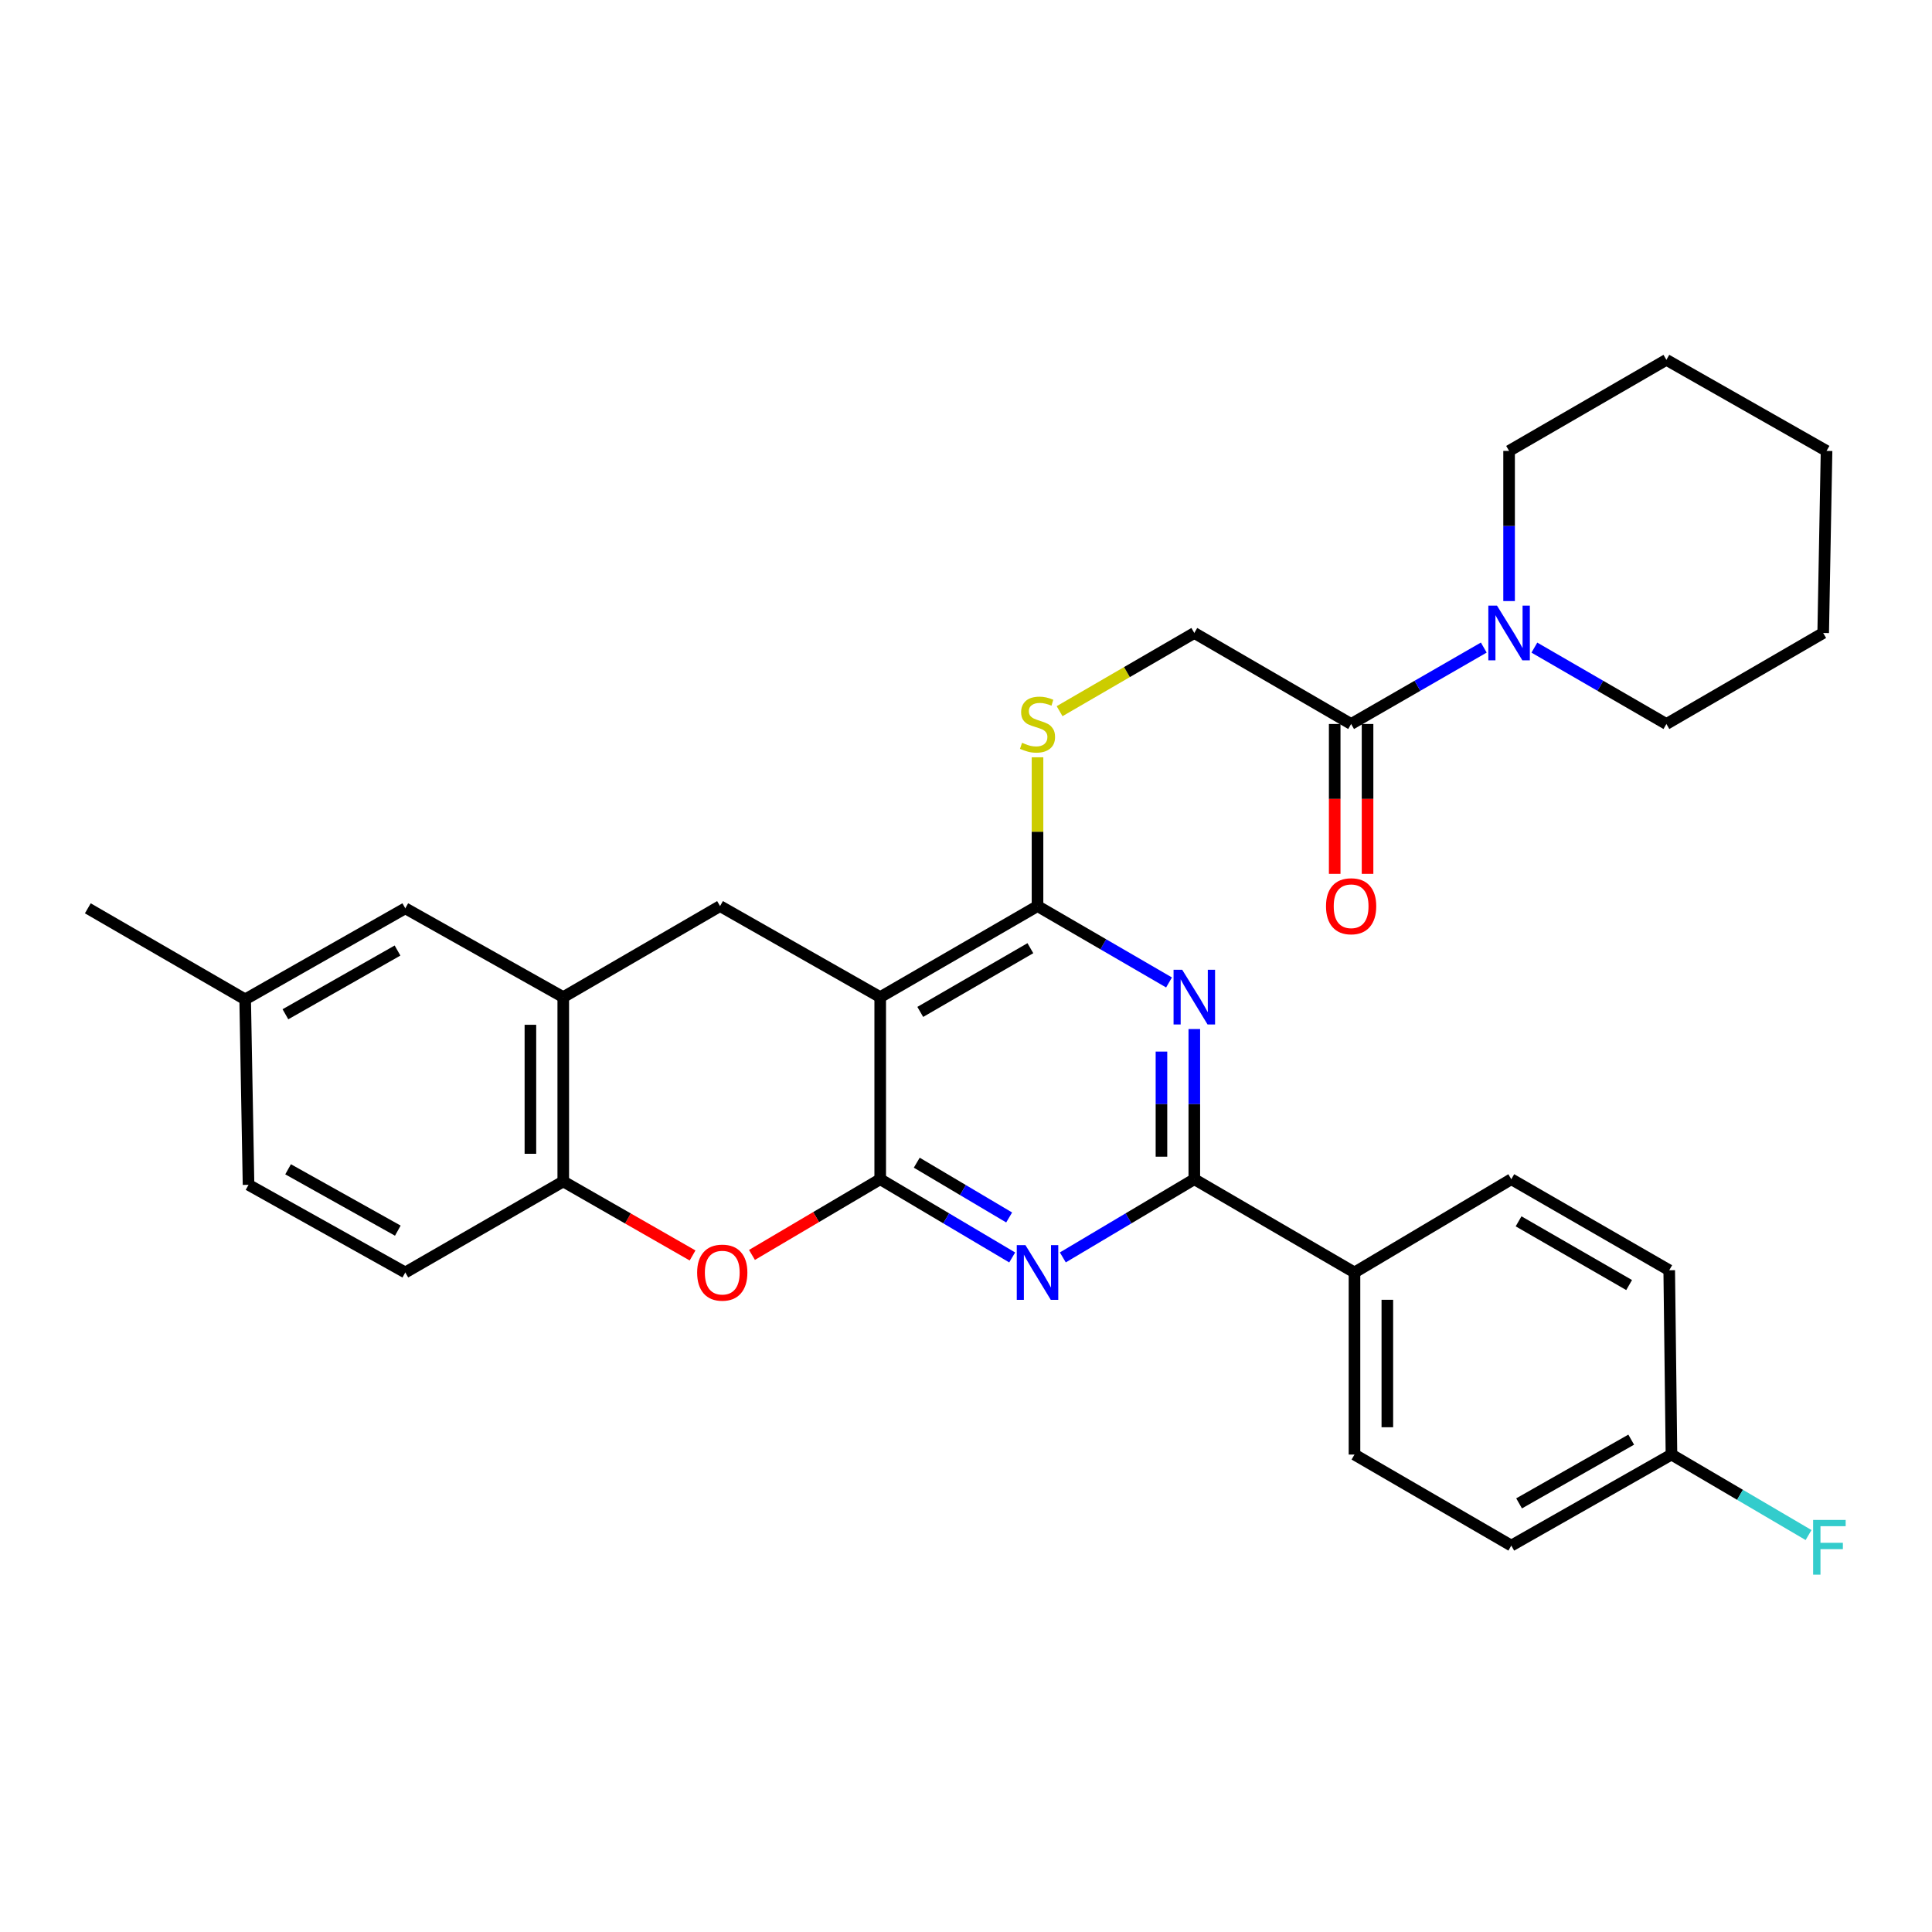 <?xml version='1.0' encoding='iso-8859-1'?>
<svg version='1.1' baseProfile='full'
              xmlns='http://www.w3.org/2000/svg'
                      xmlns:rdkit='http://www.rdkit.org/xml'
                      xmlns:xlink='http://www.w3.org/1999/xlink'
                  xml:space='preserve'
width='1000px' height='1000px' viewBox='0 0 1000 1000'>
<!-- END OF HEADER -->
<rect style='opacity:1.0;fill:#FFFFFF;stroke:none' width='1000' height='1000' x='0' y='0'> </rect>
<path class='bond-0' d='M 455.595,610.358 L 455.595,516.116' style='fill:none;fill-rule:evenodd;stroke:#000000;stroke-width:6px;stroke-linecap:butt;stroke-linejoin:miter;stroke-opacity:1' />
<path class='bond-1' d='M 455.595,610.358 L 489.752,630.608' style='fill:none;fill-rule:evenodd;stroke:#000000;stroke-width:6px;stroke-linecap:butt;stroke-linejoin:miter;stroke-opacity:1' />
<path class='bond-1' d='M 489.752,630.608 L 523.91,650.857' style='fill:none;fill-rule:evenodd;stroke:#0000FF;stroke-width:6px;stroke-linecap:butt;stroke-linejoin:miter;stroke-opacity:1' />
<path class='bond-1' d='M 474.514,601.804 L 498.424,615.979' style='fill:none;fill-rule:evenodd;stroke:#000000;stroke-width:6px;stroke-linecap:butt;stroke-linejoin:miter;stroke-opacity:1' />
<path class='bond-1' d='M 498.424,615.979 L 522.335,630.154' style='fill:none;fill-rule:evenodd;stroke:#0000FF;stroke-width:6px;stroke-linecap:butt;stroke-linejoin:miter;stroke-opacity:1' />
<path class='bond-5' d='M 455.595,610.358 L 422.405,629.954' style='fill:none;fill-rule:evenodd;stroke:#000000;stroke-width:6px;stroke-linecap:butt;stroke-linejoin:miter;stroke-opacity:1' />
<path class='bond-5' d='M 422.405,629.954 L 389.216,649.55' style='fill:none;fill-rule:evenodd;stroke:#FF0000;stroke-width:6px;stroke-linecap:butt;stroke-linejoin:miter;stroke-opacity:1' />
<path class='bond-3' d='M 455.595,516.116 L 537.016,468.99' style='fill:none;fill-rule:evenodd;stroke:#000000;stroke-width:6px;stroke-linecap:butt;stroke-linejoin:miter;stroke-opacity:1' />
<path class='bond-3' d='M 476.327,523.766 L 533.322,490.778' style='fill:none;fill-rule:evenodd;stroke:#000000;stroke-width:6px;stroke-linecap:butt;stroke-linejoin:miter;stroke-opacity:1' />
<path class='bond-6' d='M 455.595,516.116 L 372.699,468.99' style='fill:none;fill-rule:evenodd;stroke:#000000;stroke-width:6px;stroke-linecap:butt;stroke-linejoin:miter;stroke-opacity:1' />
<path class='bond-4' d='M 550.117,650.835 L 584.145,630.597' style='fill:none;fill-rule:evenodd;stroke:#0000FF;stroke-width:6px;stroke-linecap:butt;stroke-linejoin:miter;stroke-opacity:1' />
<path class='bond-4' d='M 584.145,630.597 L 618.173,610.358' style='fill:none;fill-rule:evenodd;stroke:#000000;stroke-width:6px;stroke-linecap:butt;stroke-linejoin:miter;stroke-opacity:1' />
<path class='bond-2' d='M 618.173,532.632 L 618.173,571.495' style='fill:none;fill-rule:evenodd;stroke:#0000FF;stroke-width:6px;stroke-linecap:butt;stroke-linejoin:miter;stroke-opacity:1' />
<path class='bond-2' d='M 618.173,571.495 L 618.173,610.358' style='fill:none;fill-rule:evenodd;stroke:#000000;stroke-width:6px;stroke-linecap:butt;stroke-linejoin:miter;stroke-opacity:1' />
<path class='bond-2' d='M 601.167,544.291 L 601.167,571.495' style='fill:none;fill-rule:evenodd;stroke:#0000FF;stroke-width:6px;stroke-linecap:butt;stroke-linejoin:miter;stroke-opacity:1' />
<path class='bond-2' d='M 601.167,571.495 L 601.167,598.699' style='fill:none;fill-rule:evenodd;stroke:#000000;stroke-width:6px;stroke-linecap:butt;stroke-linejoin:miter;stroke-opacity:1' />
<path class='bond-31' d='M 605.087,508.517 L 571.051,488.754' style='fill:none;fill-rule:evenodd;stroke:#0000FF;stroke-width:6px;stroke-linecap:butt;stroke-linejoin:miter;stroke-opacity:1' />
<path class='bond-31' d='M 571.051,488.754 L 537.016,468.99' style='fill:none;fill-rule:evenodd;stroke:#000000;stroke-width:6px;stroke-linecap:butt;stroke-linejoin:miter;stroke-opacity:1' />
<path class='bond-11' d='M 537.016,468.99 L 537.016,430.483' style='fill:none;fill-rule:evenodd;stroke:#000000;stroke-width:6px;stroke-linecap:butt;stroke-linejoin:miter;stroke-opacity:1' />
<path class='bond-11' d='M 537.016,430.483 L 537.016,391.975' style='fill:none;fill-rule:evenodd;stroke:#CCCC00;stroke-width:6px;stroke-linecap:butt;stroke-linejoin:miter;stroke-opacity:1' />
<path class='bond-12' d='M 618.173,610.358 L 701.078,658.627' style='fill:none;fill-rule:evenodd;stroke:#000000;stroke-width:6px;stroke-linecap:butt;stroke-linejoin:miter;stroke-opacity:1' />
<path class='bond-10' d='M 358.472,649.828 L 325.007,630.669' style='fill:none;fill-rule:evenodd;stroke:#FF0000;stroke-width:6px;stroke-linecap:butt;stroke-linejoin:miter;stroke-opacity:1' />
<path class='bond-10' d='M 325.007,630.669 L 291.542,611.511' style='fill:none;fill-rule:evenodd;stroke:#000000;stroke-width:6px;stroke-linecap:butt;stroke-linejoin:miter;stroke-opacity:1' />
<path class='bond-32' d='M 372.699,468.99 L 291.542,516.116' style='fill:none;fill-rule:evenodd;stroke:#000000;stroke-width:6px;stroke-linecap:butt;stroke-linejoin:miter;stroke-opacity:1' />
<path class='bond-7' d='M 291.542,516.116 L 291.542,611.511' style='fill:none;fill-rule:evenodd;stroke:#000000;stroke-width:6px;stroke-linecap:butt;stroke-linejoin:miter;stroke-opacity:1' />
<path class='bond-7' d='M 274.536,530.425 L 274.536,597.202' style='fill:none;fill-rule:evenodd;stroke:#000000;stroke-width:6px;stroke-linecap:butt;stroke-linejoin:miter;stroke-opacity:1' />
<path class='bond-14' d='M 291.542,516.116 L 209.781,470.143' style='fill:none;fill-rule:evenodd;stroke:#000000;stroke-width:6px;stroke-linecap:butt;stroke-linejoin:miter;stroke-opacity:1' />
<path class='bond-8' d='M 699.339,374.739 L 618.173,327.632' style='fill:none;fill-rule:evenodd;stroke:#000000;stroke-width:6px;stroke-linecap:butt;stroke-linejoin:miter;stroke-opacity:1' />
<path class='bond-9' d='M 699.339,374.739 L 733.671,354.959' style='fill:none;fill-rule:evenodd;stroke:#000000;stroke-width:6px;stroke-linecap:butt;stroke-linejoin:miter;stroke-opacity:1' />
<path class='bond-9' d='M 733.671,354.959 L 768.002,335.179' style='fill:none;fill-rule:evenodd;stroke:#0000FF;stroke-width:6px;stroke-linecap:butt;stroke-linejoin:miter;stroke-opacity:1' />
<path class='bond-15' d='M 690.836,374.739 L 690.836,413.526' style='fill:none;fill-rule:evenodd;stroke:#000000;stroke-width:6px;stroke-linecap:butt;stroke-linejoin:miter;stroke-opacity:1' />
<path class='bond-15' d='M 690.836,413.526 L 690.836,452.314' style='fill:none;fill-rule:evenodd;stroke:#FF0000;stroke-width:6px;stroke-linecap:butt;stroke-linejoin:miter;stroke-opacity:1' />
<path class='bond-15' d='M 707.842,374.739 L 707.842,413.526' style='fill:none;fill-rule:evenodd;stroke:#000000;stroke-width:6px;stroke-linecap:butt;stroke-linejoin:miter;stroke-opacity:1' />
<path class='bond-15' d='M 707.842,413.526 L 707.842,452.314' style='fill:none;fill-rule:evenodd;stroke:#FF0000;stroke-width:6px;stroke-linecap:butt;stroke-linejoin:miter;stroke-opacity:1' />
<path class='bond-25' d='M 781.101,311.116 L 781.101,272.253' style='fill:none;fill-rule:evenodd;stroke:#0000FF;stroke-width:6px;stroke-linecap:butt;stroke-linejoin:miter;stroke-opacity:1' />
<path class='bond-25' d='M 781.101,272.253 L 781.101,233.39' style='fill:none;fill-rule:evenodd;stroke:#000000;stroke-width:6px;stroke-linecap:butt;stroke-linejoin:miter;stroke-opacity:1' />
<path class='bond-26' d='M 794.192,335.206 L 828.357,354.972' style='fill:none;fill-rule:evenodd;stroke:#0000FF;stroke-width:6px;stroke-linecap:butt;stroke-linejoin:miter;stroke-opacity:1' />
<path class='bond-26' d='M 828.357,354.972 L 862.522,374.739' style='fill:none;fill-rule:evenodd;stroke:#000000;stroke-width:6px;stroke-linecap:butt;stroke-linejoin:miter;stroke-opacity:1' />
<path class='bond-16' d='M 291.542,611.511 L 209.781,658.627' style='fill:none;fill-rule:evenodd;stroke:#000000;stroke-width:6px;stroke-linecap:butt;stroke-linejoin:miter;stroke-opacity:1' />
<path class='bond-13' d='M 548.442,368.107 L 583.307,347.869' style='fill:none;fill-rule:evenodd;stroke:#CCCC00;stroke-width:6px;stroke-linecap:butt;stroke-linejoin:miter;stroke-opacity:1' />
<path class='bond-13' d='M 583.307,347.869 L 618.173,327.632' style='fill:none;fill-rule:evenodd;stroke:#000000;stroke-width:6px;stroke-linecap:butt;stroke-linejoin:miter;stroke-opacity:1' />
<path class='bond-17' d='M 701.078,658.627 L 701.078,752.879' style='fill:none;fill-rule:evenodd;stroke:#000000;stroke-width:6px;stroke-linecap:butt;stroke-linejoin:miter;stroke-opacity:1' />
<path class='bond-17' d='M 718.084,672.765 L 718.084,738.741' style='fill:none;fill-rule:evenodd;stroke:#000000;stroke-width:6px;stroke-linecap:butt;stroke-linejoin:miter;stroke-opacity:1' />
<path class='bond-18' d='M 701.078,658.627 L 782.244,610.358' style='fill:none;fill-rule:evenodd;stroke:#000000;stroke-width:6px;stroke-linecap:butt;stroke-linejoin:miter;stroke-opacity:1' />
<path class='bond-33' d='M 209.781,470.143 L 126.895,517.269' style='fill:none;fill-rule:evenodd;stroke:#000000;stroke-width:6px;stroke-linecap:butt;stroke-linejoin:miter;stroke-opacity:1' />
<path class='bond-33' d='M 205.753,491.995 L 147.733,524.983' style='fill:none;fill-rule:evenodd;stroke:#000000;stroke-width:6px;stroke-linecap:butt;stroke-linejoin:miter;stroke-opacity:1' />
<path class='bond-21' d='M 209.781,658.627 L 128.643,613.259' style='fill:none;fill-rule:evenodd;stroke:#000000;stroke-width:6px;stroke-linecap:butt;stroke-linejoin:miter;stroke-opacity:1' />
<path class='bond-21' d='M 205.91,636.979 L 149.113,605.221' style='fill:none;fill-rule:evenodd;stroke:#000000;stroke-width:6px;stroke-linecap:butt;stroke-linejoin:miter;stroke-opacity:1' />
<path class='bond-22' d='M 701.078,752.879 L 782.244,799.995' style='fill:none;fill-rule:evenodd;stroke:#000000;stroke-width:6px;stroke-linecap:butt;stroke-linejoin:miter;stroke-opacity:1' />
<path class='bond-23' d='M 782.244,610.358 L 863.987,657.475' style='fill:none;fill-rule:evenodd;stroke:#000000;stroke-width:6px;stroke-linecap:butt;stroke-linejoin:miter;stroke-opacity:1' />
<path class='bond-23' d='M 786.013,632.159 L 843.233,665.141' style='fill:none;fill-rule:evenodd;stroke:#000000;stroke-width:6px;stroke-linecap:butt;stroke-linejoin:miter;stroke-opacity:1' />
<path class='bond-19' d='M 126.895,517.269 L 128.643,613.259' style='fill:none;fill-rule:evenodd;stroke:#000000;stroke-width:6px;stroke-linecap:butt;stroke-linejoin:miter;stroke-opacity:1' />
<path class='bond-27' d='M 126.895,517.269 L 45.455,470.143' style='fill:none;fill-rule:evenodd;stroke:#000000;stroke-width:6px;stroke-linecap:butt;stroke-linejoin:miter;stroke-opacity:1' />
<path class='bond-20' d='M 865.149,752.879 L 863.987,657.475' style='fill:none;fill-rule:evenodd;stroke:#000000;stroke-width:6px;stroke-linecap:butt;stroke-linejoin:miter;stroke-opacity:1' />
<path class='bond-24' d='M 865.149,752.879 L 900.625,773.709' style='fill:none;fill-rule:evenodd;stroke:#000000;stroke-width:6px;stroke-linecap:butt;stroke-linejoin:miter;stroke-opacity:1' />
<path class='bond-24' d='M 900.625,773.709 L 936.102,794.539' style='fill:none;fill-rule:evenodd;stroke:#33CCCC;stroke-width:6px;stroke-linecap:butt;stroke-linejoin:miter;stroke-opacity:1' />
<path class='bond-34' d='M 865.149,752.879 L 782.244,799.995' style='fill:none;fill-rule:evenodd;stroke:#000000;stroke-width:6px;stroke-linecap:butt;stroke-linejoin:miter;stroke-opacity:1' />
<path class='bond-34' d='M 844.31,745.161 L 786.277,778.143' style='fill:none;fill-rule:evenodd;stroke:#000000;stroke-width:6px;stroke-linecap:butt;stroke-linejoin:miter;stroke-opacity:1' />
<path class='bond-28' d='M 781.101,233.39 L 862.522,186.254' style='fill:none;fill-rule:evenodd;stroke:#000000;stroke-width:6px;stroke-linecap:butt;stroke-linejoin:miter;stroke-opacity:1' />
<path class='bond-29' d='M 862.522,374.739 L 943.679,327.632' style='fill:none;fill-rule:evenodd;stroke:#000000;stroke-width:6px;stroke-linecap:butt;stroke-linejoin:miter;stroke-opacity:1' />
<path class='bond-35' d='M 862.522,186.254 L 945.418,233.39' style='fill:none;fill-rule:evenodd;stroke:#000000;stroke-width:6px;stroke-linecap:butt;stroke-linejoin:miter;stroke-opacity:1' />
<path class='bond-30' d='M 943.679,327.632 L 945.418,233.39' style='fill:none;fill-rule:evenodd;stroke:#000000;stroke-width:6px;stroke-linecap:butt;stroke-linejoin:miter;stroke-opacity:1' />
<path  class='atom-2' d='M 530.756 644.467
L 540.036 659.467
Q 540.956 660.947, 542.436 663.627
Q 543.916 666.307, 543.996 666.467
L 543.996 644.467
L 547.756 644.467
L 547.756 672.787
L 543.876 672.787
L 533.916 656.387
Q 532.756 654.467, 531.516 652.267
Q 530.316 650.067, 529.956 649.387
L 529.956 672.787
L 526.276 672.787
L 526.276 644.467
L 530.756 644.467
' fill='#0000FF'/>
<path  class='atom-3' d='M 611.913 501.956
L 621.193 516.956
Q 622.113 518.436, 623.593 521.116
Q 625.073 523.796, 625.153 523.956
L 625.153 501.956
L 628.913 501.956
L 628.913 530.276
L 625.033 530.276
L 615.073 513.876
Q 613.913 511.956, 612.673 509.756
Q 611.473 507.556, 611.113 506.876
L 611.113 530.276
L 607.433 530.276
L 607.433 501.956
L 611.913 501.956
' fill='#0000FF'/>
<path  class='atom-6' d='M 360.842 658.707
Q 360.842 651.907, 364.202 648.107
Q 367.562 644.307, 373.842 644.307
Q 380.122 644.307, 383.482 648.107
Q 386.842 651.907, 386.842 658.707
Q 386.842 665.587, 383.442 669.507
Q 380.042 673.387, 373.842 673.387
Q 367.602 673.387, 364.202 669.507
Q 360.842 665.627, 360.842 658.707
M 373.842 670.187
Q 378.162 670.187, 380.482 667.307
Q 382.842 664.387, 382.842 658.707
Q 382.842 653.147, 380.482 650.347
Q 378.162 647.507, 373.842 647.507
Q 369.522 647.507, 367.162 650.307
Q 364.842 653.107, 364.842 658.707
Q 364.842 664.427, 367.162 667.307
Q 369.522 670.187, 373.842 670.187
' fill='#FF0000'/>
<path  class='atom-10' d='M 774.841 313.472
L 784.121 328.472
Q 785.041 329.952, 786.521 332.632
Q 788.001 335.312, 788.081 335.472
L 788.081 313.472
L 791.841 313.472
L 791.841 341.792
L 787.961 341.792
L 778.001 325.392
Q 776.841 323.472, 775.601 321.272
Q 774.401 319.072, 774.041 318.392
L 774.041 341.792
L 770.361 341.792
L 770.361 313.472
L 774.841 313.472
' fill='#0000FF'/>
<path  class='atom-12' d='M 529.016 384.459
Q 529.336 384.579, 530.656 385.139
Q 531.976 385.699, 533.416 386.059
Q 534.896 386.379, 536.336 386.379
Q 539.016 386.379, 540.576 385.099
Q 542.136 383.779, 542.136 381.499
Q 542.136 379.939, 541.336 378.979
Q 540.576 378.019, 539.376 377.499
Q 538.176 376.979, 536.176 376.379
Q 533.656 375.619, 532.136 374.899
Q 530.656 374.179, 529.576 372.659
Q 528.536 371.139, 528.536 368.579
Q 528.536 365.019, 530.936 362.819
Q 533.376 360.619, 538.176 360.619
Q 541.456 360.619, 545.176 362.179
L 544.256 365.259
Q 540.856 363.859, 538.296 363.859
Q 535.536 363.859, 534.016 365.019
Q 532.496 366.139, 532.536 368.099
Q 532.536 369.619, 533.296 370.539
Q 534.096 371.459, 535.216 371.979
Q 536.376 372.499, 538.296 373.099
Q 540.856 373.899, 542.376 374.699
Q 543.896 375.499, 544.976 377.139
Q 546.096 378.739, 546.096 381.499
Q 546.096 385.419, 543.456 387.539
Q 540.856 389.619, 536.496 389.619
Q 533.976 389.619, 532.056 389.059
Q 530.176 388.539, 527.936 387.619
L 529.016 384.459
' fill='#CCCC00'/>
<path  class='atom-16' d='M 686.339 469.07
Q 686.339 462.27, 689.699 458.47
Q 693.059 454.67, 699.339 454.67
Q 705.619 454.67, 708.979 458.47
Q 712.339 462.27, 712.339 469.07
Q 712.339 475.95, 708.939 479.87
Q 705.539 483.75, 699.339 483.75
Q 693.099 483.75, 689.699 479.87
Q 686.339 475.99, 686.339 469.07
M 699.339 480.55
Q 703.659 480.55, 705.979 477.67
Q 708.339 474.75, 708.339 469.07
Q 708.339 463.51, 705.979 460.71
Q 703.659 457.87, 699.339 457.87
Q 695.019 457.87, 692.659 460.67
Q 690.339 463.47, 690.339 469.07
Q 690.339 474.79, 692.659 477.67
Q 695.019 480.55, 699.339 480.55
' fill='#FF0000'/>
<path  class='atom-25' d='M 938.471 786.714
L 955.311 786.714
L 955.311 789.954
L 942.271 789.954
L 942.271 798.554
L 953.871 798.554
L 953.871 801.834
L 942.271 801.834
L 942.271 815.034
L 938.471 815.034
L 938.471 786.714
' fill='#33CCCC'/>
</svg>
